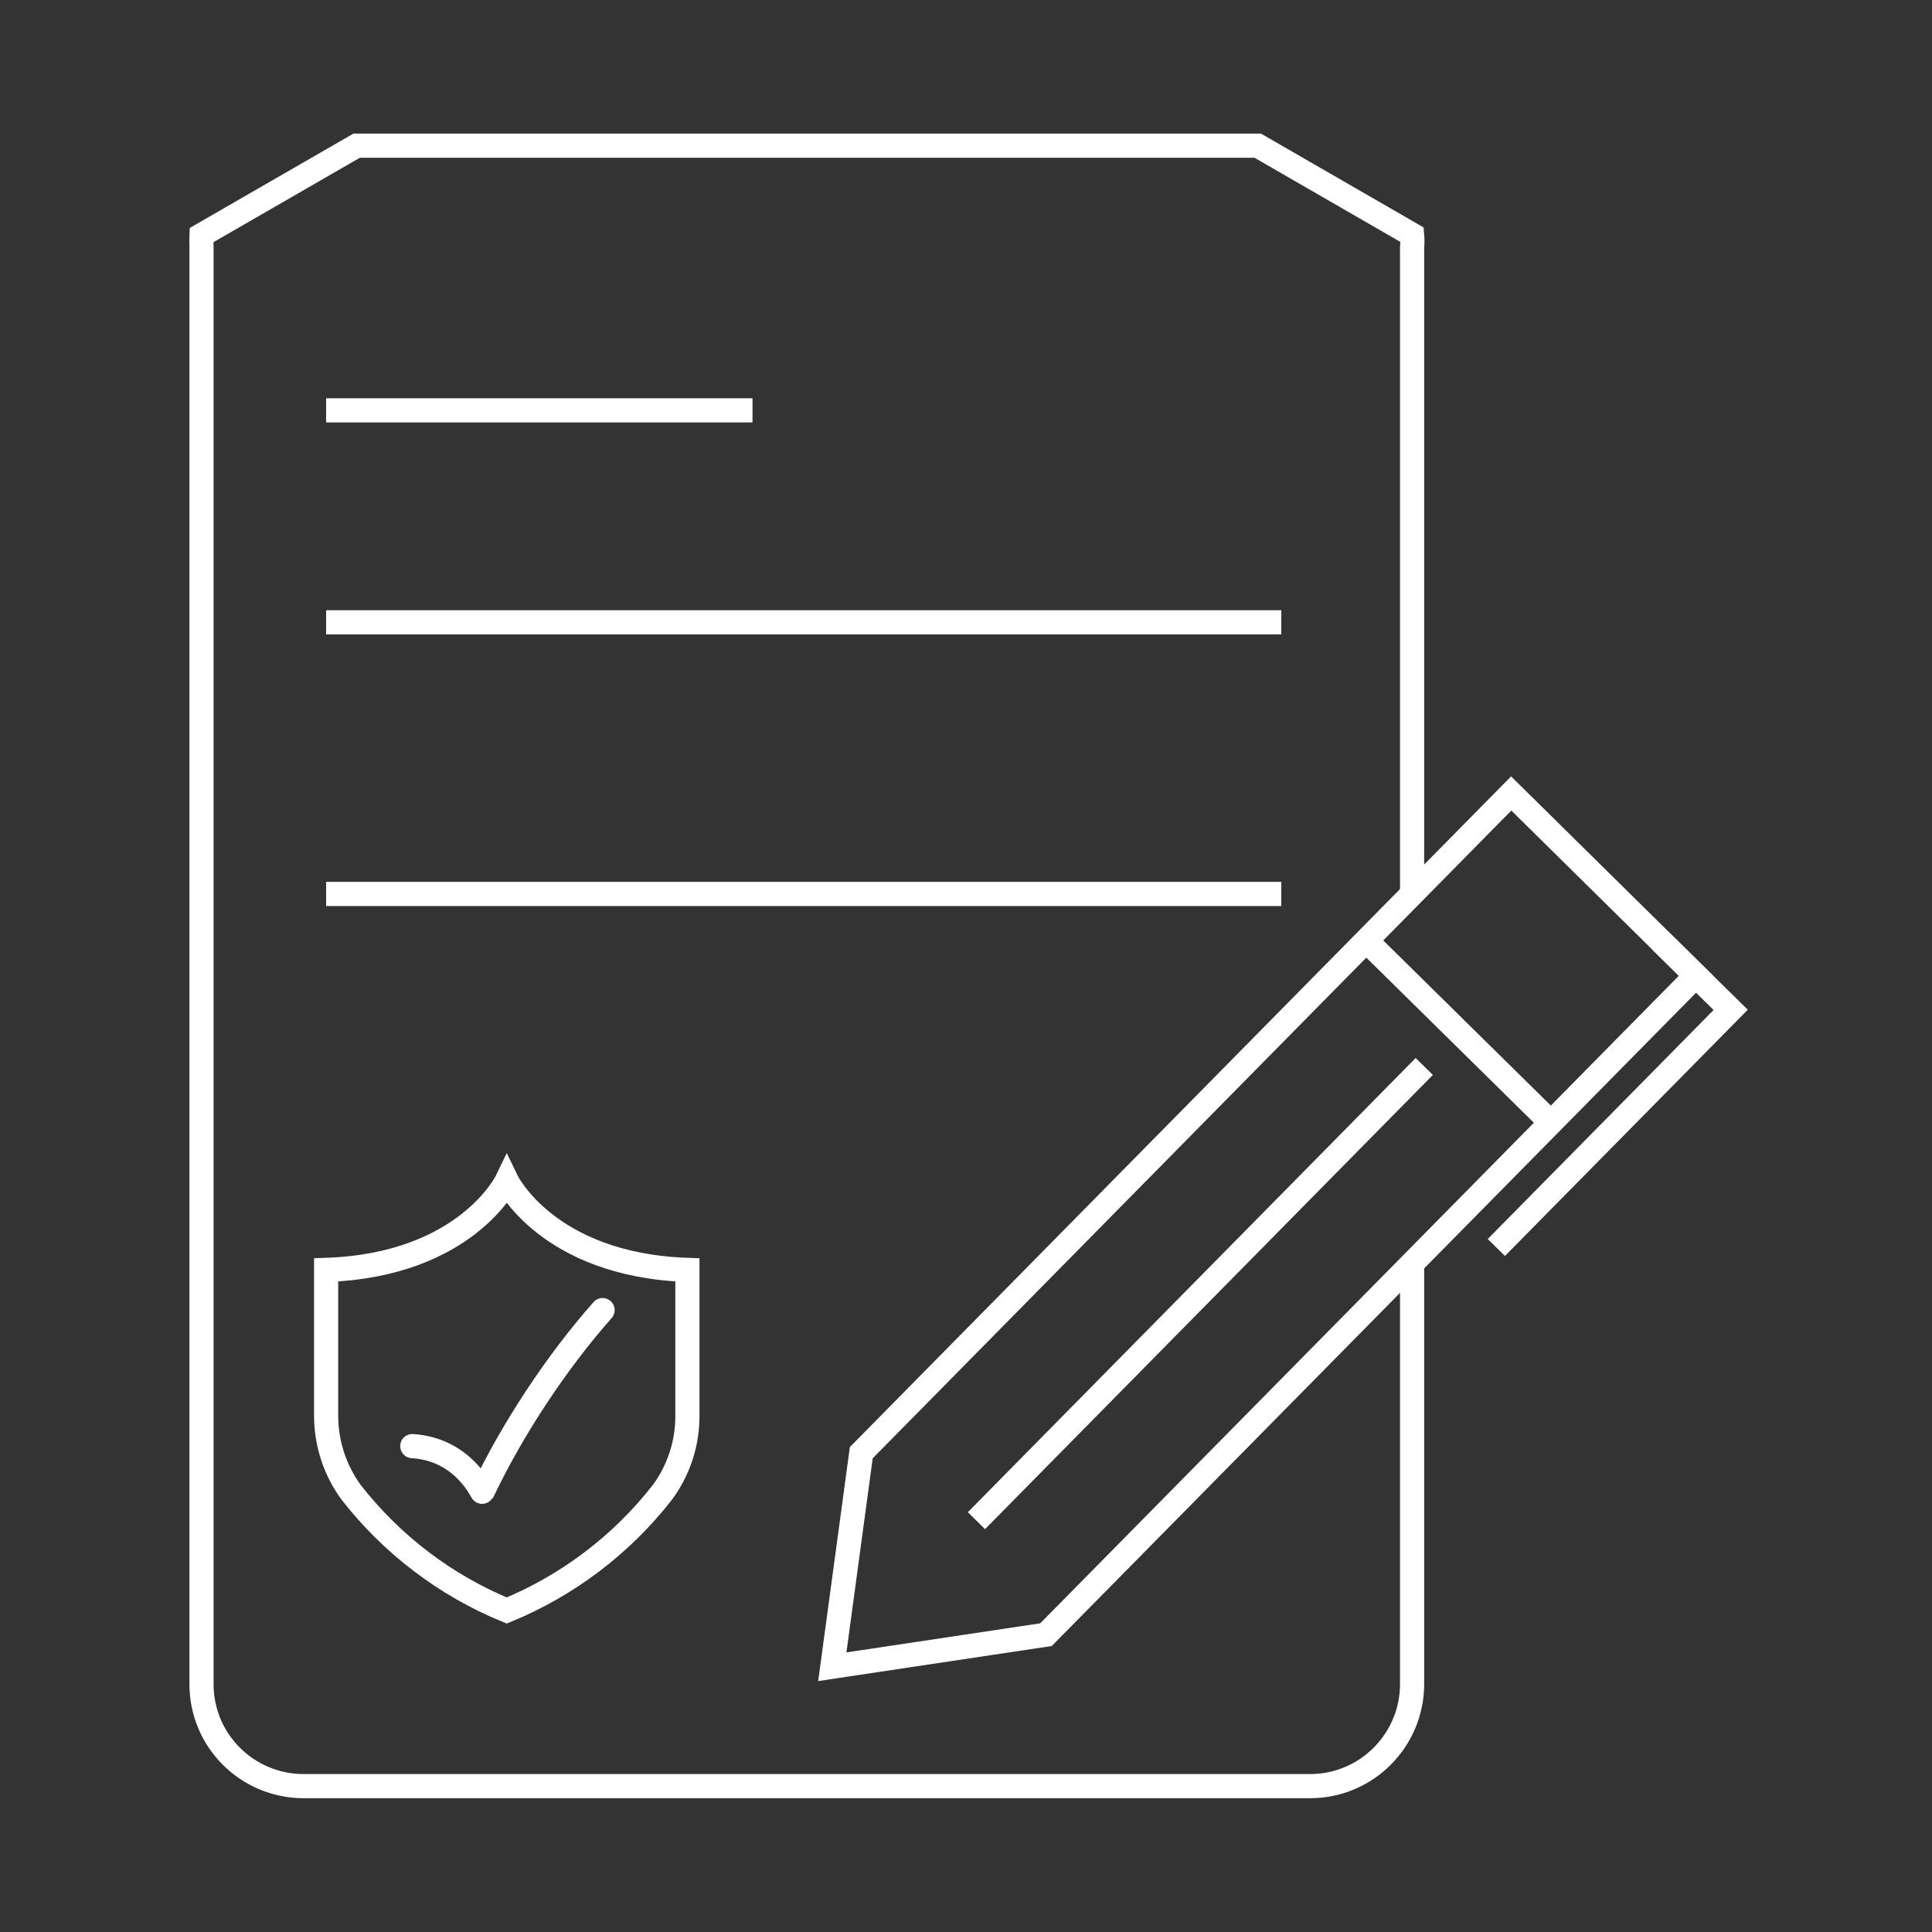 <?xml version="1.0" encoding="UTF-8"?>
<svg id="uuid-8e709789-926c-4ede-a89e-06f6d282f793" data-name="Layer 1" xmlns="http://www.w3.org/2000/svg" width="100" height="100" viewBox="0 0 100 100">
  <rect x="0" y="0" width="100" height="100" fill="#333333" stroke="none"/>
  <path d="M26.23,61.12s-2.1,4.36-9.35,4.61v7.53c0,1.44.45,2.83,1.3,3.99,2.11,2.7,4.88,4.81,8.05,6.11,3.17-1.31,5.94-3.41,8.05-6.11.85-1.15,1.31-2.55,1.3-3.99v-7.53c-7.24-.25-9.35-4.61-9.35-4.61Z" style="fill: none; stroke: #fff; stroke-miterlimit: 10; stroke-width: 1.25px;"/>
  <polygon points="78.22 41.07 44.58 75.19 43.08 86.27 54.14 84.61 87.78 50.5 78.22 41.07" style="fill: none; stroke: #fff; stroke-miterlimit: 10; stroke-width: 1.25px;"/>
  <line x1="70.72" y1="48.69" x2="80.28" y2="58.11" style="fill: none; stroke: #fff; stroke-miterlimit: 10; stroke-width: 1.25px;"/>
  <line x1="73.72" y1="55.2" x2="50.54" y2="78.71" style="fill: none; stroke: #fff; stroke-miterlimit: 10; stroke-width: 1.25px;"/>
  <polyline points="77.45 64.57 89.58 52.27 85.98 48.73" style="fill: none; stroke: #fff; stroke-miterlimit: 10; stroke-width: 1.25px;"/>
  <path d="M73.09,46.27V12.81c.02-.22.02-.44,0-.66l-7.99-4.61H18.46l-8.03,4.63c-.01.21-.01.42,0,.63v74.38c0,2.9,2.35,5.25,5.25,5.27h52.13c2.91,0,5.27-2.36,5.28-5.27v-21.79" style="fill: none; stroke: #fff; stroke-miterlimit: 10; stroke-width: 1.25px;"/>
  <line x1="16.88" y1="21.24" x2="38.95" y2="21.24" style="fill: none; stroke: #fff; stroke-miterlimit: 10; stroke-width: 1.25px;"/>
  <line x1="16.88" y1="32.21" x2="66.32" y2="32.21" style="fill: none; stroke: #fff; stroke-miterlimit: 10; stroke-width: 1.25px;"/>
  <line x1="16.88" y1="46.27" x2="66.32" y2="46.27" style="fill: none; stroke: #fff; stroke-miterlimit: 10; stroke-width: 1.25px;"/>
  <path d="M21.34,74.85c2.68.17,3.6,2.43,3.63,2.38,1.55-3.27,3.87-6.77,6.22-9.42" style="fill: none; stroke: #fff; stroke-linecap: round; stroke-linejoin: round; stroke-width: 1.25px;"/>
</svg>